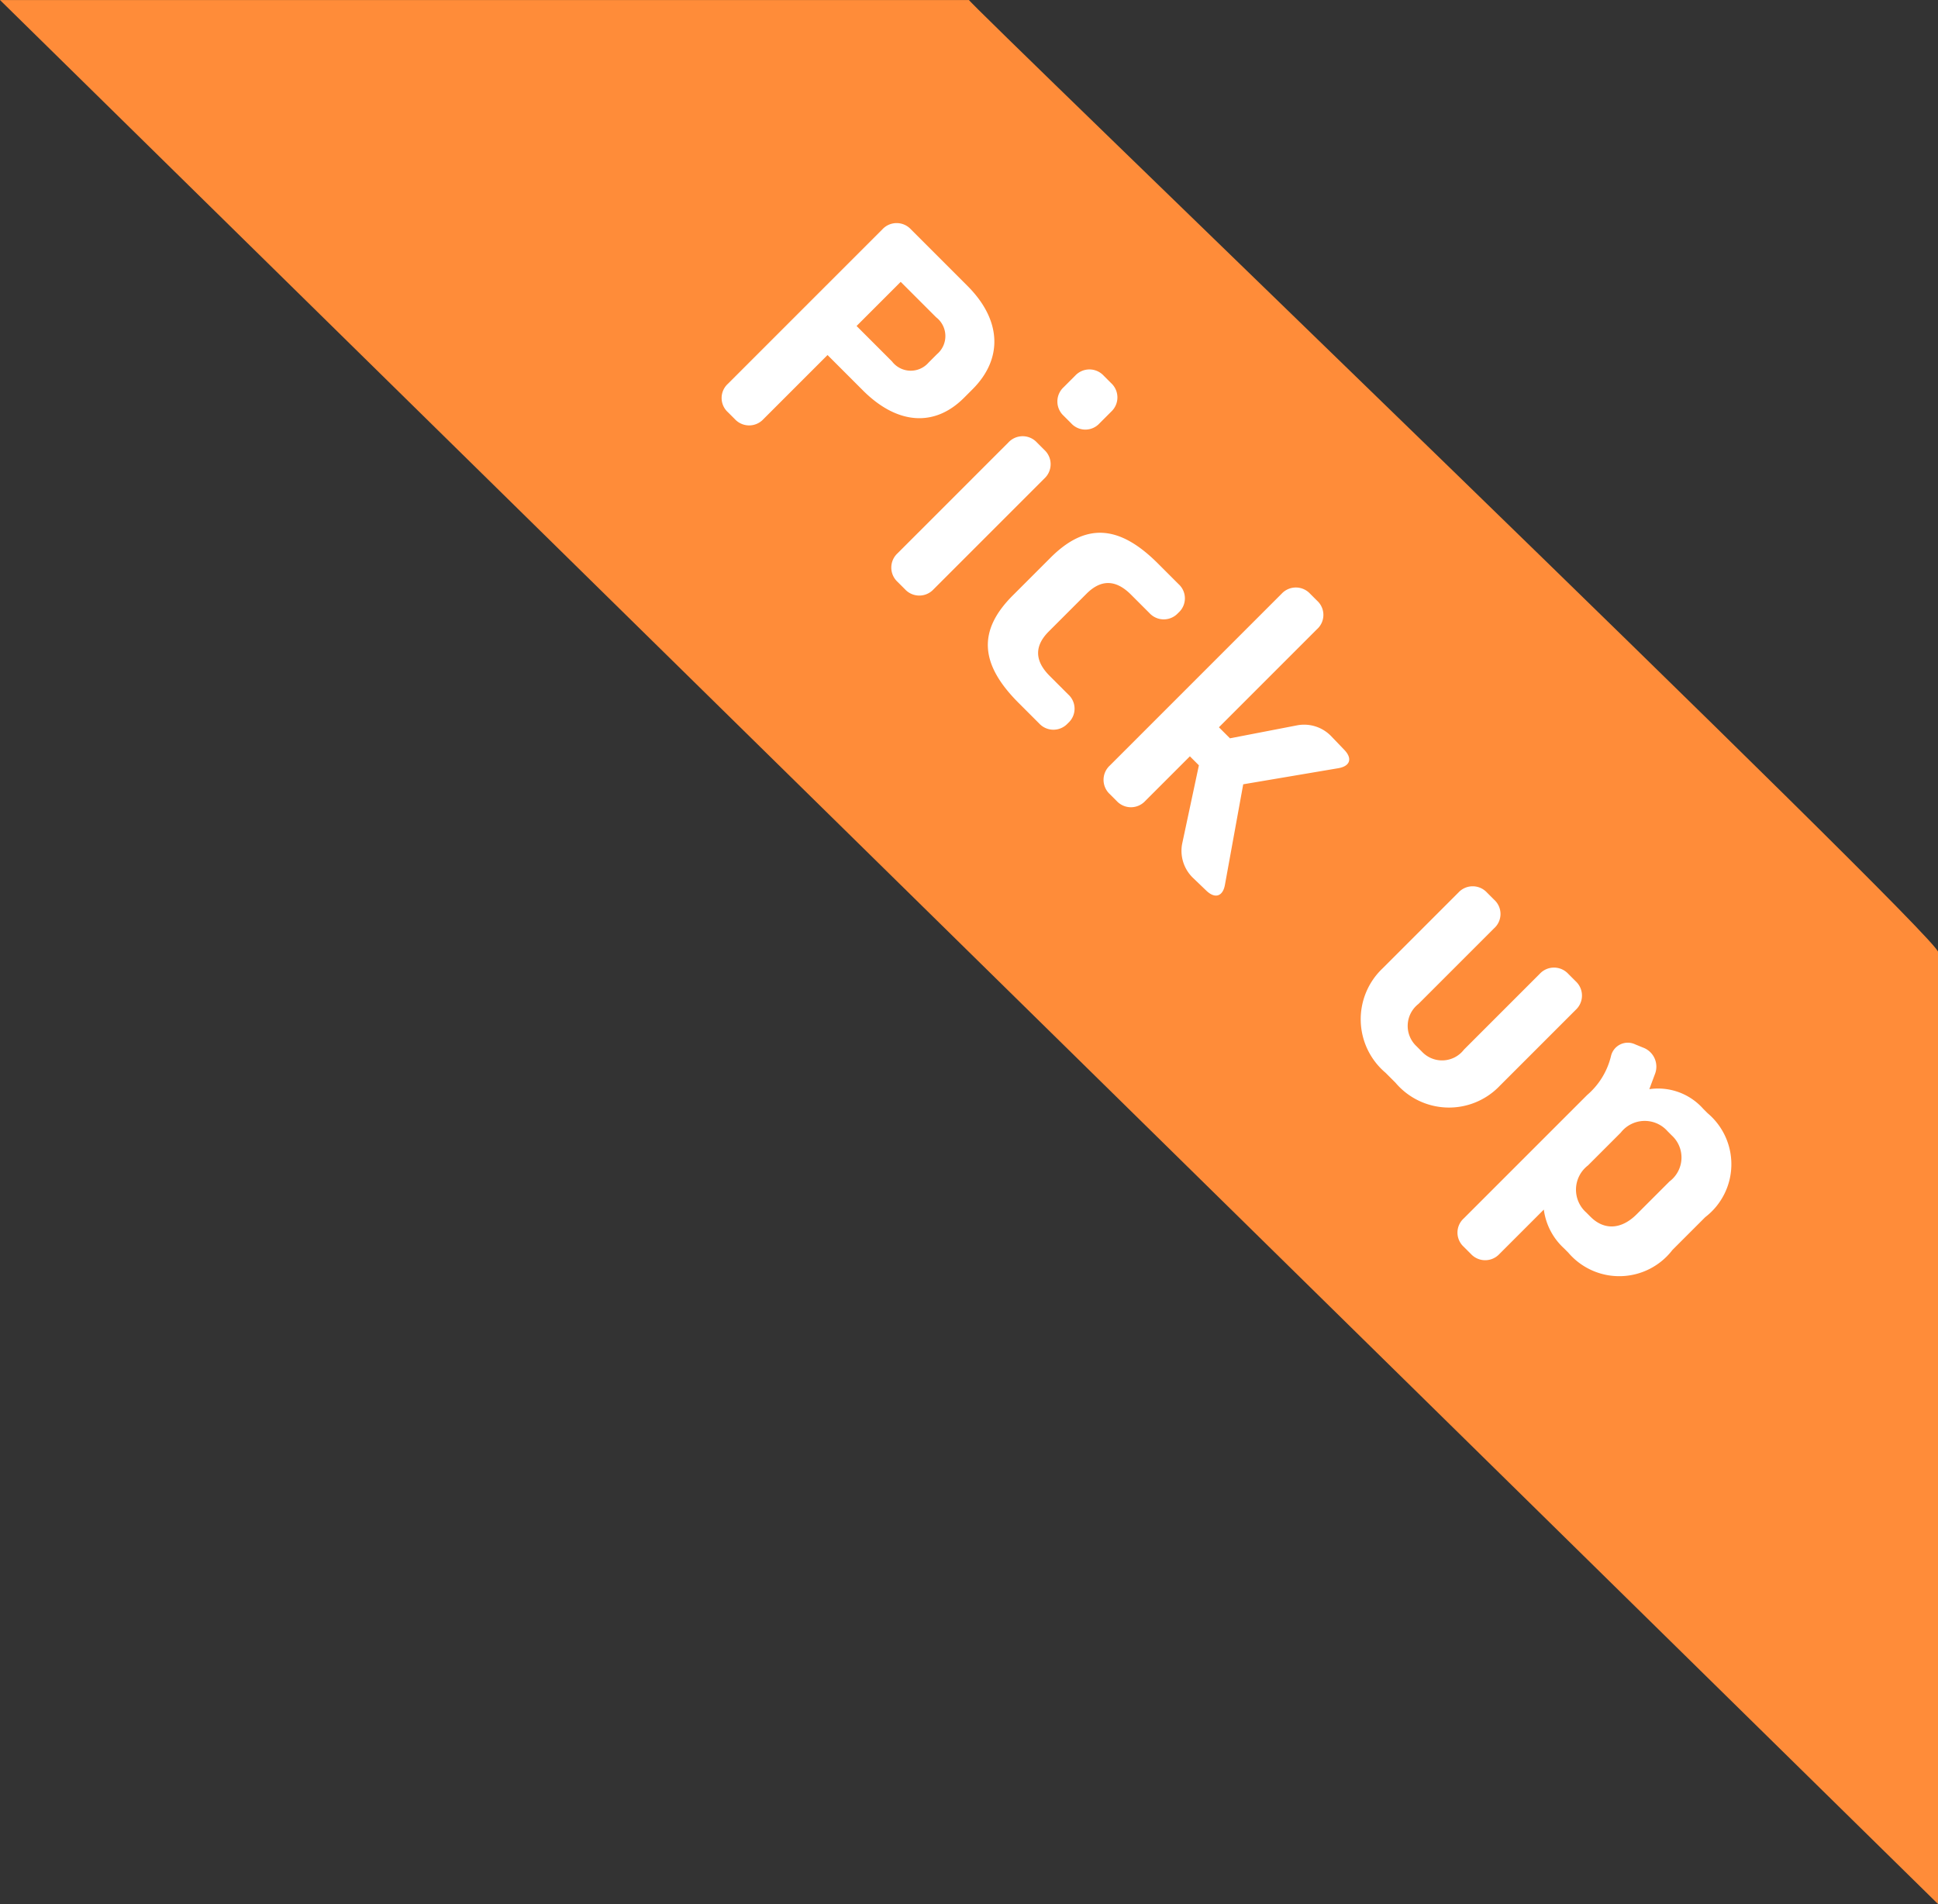 <svg id="tag" xmlns="http://www.w3.org/2000/svg" width="70.796" height="69.555" viewBox="0 0 70.796 69.555">
  <rect x="0" y="0" width="70.796" height="69.555" fill="#333333" stroke="none"/>
  <path id="bg" d="M420,0h35.4c-.368-.209,35.528,34.3,35.4,34.777V69.553" transform="translate(-420 0.001)" fill="#ff8c39"/>
  <path id="txt" d="M-43.635-9.45H-46.56a.709.709,0,0,0-.735.735v7.98A.7.7,0,0,0-46.56,0h.36a.709.709,0,0,0,.735-.735V-4.05h1.83c1.755,0,2.8-.885,2.8-2.415V-6.9C-40.83-8.5-41.88-9.45-43.635-9.45Zm.975,2.985a.862.862,0,0,1-.975.915h-1.83V-7.83h1.83a.866.866,0,0,1,.975.93Zm5.25-2.115a.7.7,0,0,0,.735-.735v-.6a.709.709,0,0,0-.735-.735h-.39a.709.709,0,0,0-.735.735v.6a.709.709,0,0,0,.735.735Zm0,8.58a.709.709,0,0,0,.735-.735v-5.73A.709.709,0,0,0-37.41-7.2h-.39a.709.709,0,0,0-.735.735v5.73A.709.709,0,0,0-37.8,0Zm6.93,0a.709.709,0,0,0,.735-.735v-.03A.7.7,0,0,0-30.48-1.5h-.96q-1.17,0-1.17-1.125v-1.95q0-1.125,1.17-1.125h.96a.709.709,0,0,0,.735-.735v-.03A.7.7,0,0,0-30.48-7.2h-1.065c-2.01,0-2.925.81-2.925,2.625v1.95C-34.47-.81-33.555,0-31.545,0Zm6.84-3.7L-21.6-6.57c.255-.36.12-.615-.3-.63l-.72-.015a1.374,1.374,0,0,0-1.14.585l-1.41,2.085h-.57v-5.07a.7.7,0,0,0-.735-.735h-.36a.709.709,0,0,0-.735.735v8.88A.709.709,0,0,0-26.835,0h.36a.709.709,0,0,0,.735-.735v-2.31h.465L-23.67-.57a1.374,1.374,0,0,0,1.14.585l.7-.015c.435-.015.555-.285.315-.63ZM-12,.075A2.561,2.561,0,0,0-9.225-2.55V-6.465A.709.709,0,0,0-9.96-7.2h-.39a.709.709,0,0,0-.735.735V-2.55A1.008,1.008,0,0,1-12.12-1.41h-.285A1.016,1.016,0,0,1-13.44-2.55V-6.465a.7.7,0,0,0-.735-.735h-.375a.709.709,0,0,0-.735.735V-2.55A2.561,2.561,0,0,0-12.51.075ZM-3.375-7.2a2.206,2.206,0,0,0-1.9.885l-.24-.525a.742.742,0,0,0-.99-.39l-.285.12a.63.63,0,0,0-.33.93,2.706,2.706,0,0,1,.39,1.62V1.815A.7.7,0,0,0-6,2.55h.375a.709.709,0,0,0,.735-.735V-.48A2.321,2.321,0,0,0-3.375,0h.225A2.447,2.447,0,0,0-.525-2.76V-4.455A2.435,2.435,0,0,0-3.15-7.2ZM-2.37-2.76c0,.81-.435,1.26-1.125,1.26H-3.72A1.115,1.115,0,0,1-4.89-2.76V-4.455A1.11,1.11,0,0,1-3.72-5.7h.225A1.092,1.092,0,0,1-2.37-4.455Z" transform="translate(59.515 47.981) rotate(45)" fill="#fff"/>
</svg>
